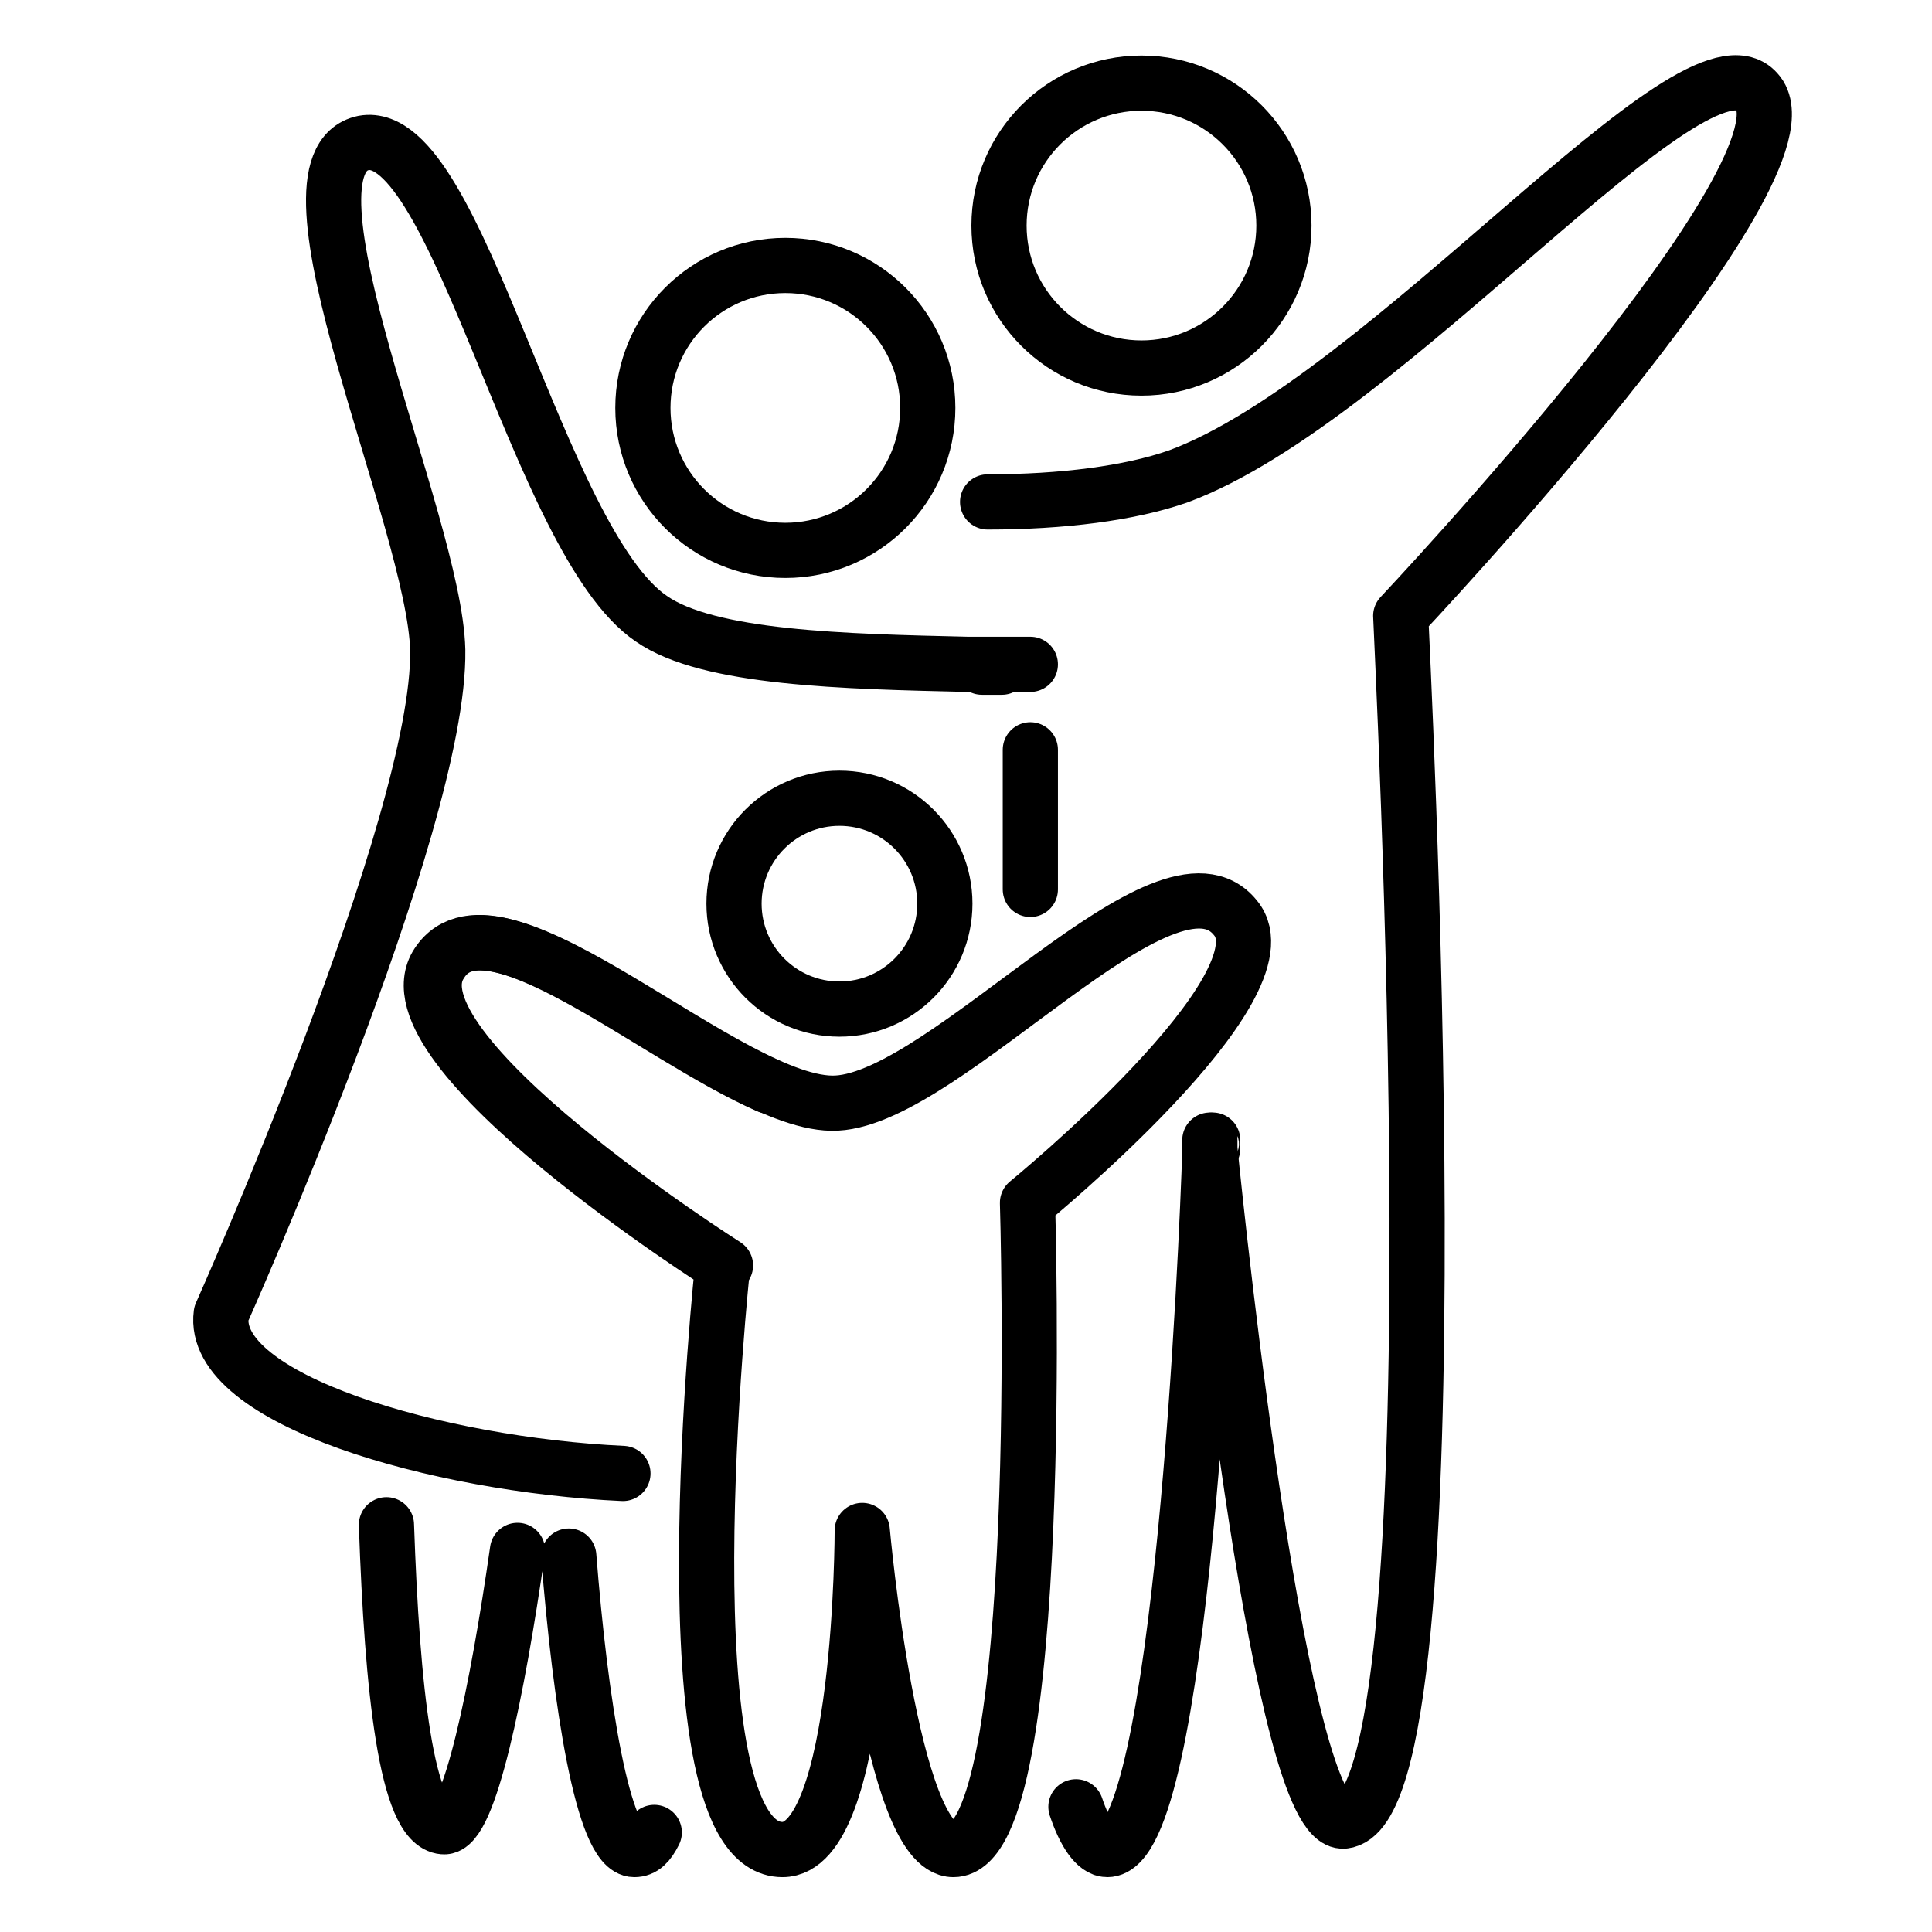 <?xml version="1.0" encoding="UTF-8"?> <svg xmlns="http://www.w3.org/2000/svg" width="70" height="70" viewBox="0 0 70 70" fill="none"><path d="M18.75 56.174C18.028 61.232 16.996 66.29 16.067 66.187C14.725 66.084 14.208 61.232 14.002 55.245M23.705 66.393C23.499 66.806 23.292 67.013 22.983 67.013C21.847 67.013 21.021 61.645 20.608 56.38M37.331 27.167V32.225M38.983 65.464C39.293 66.393 39.706 67.013 40.119 67.013C42.803 67.013 43.731 45.025 43.835 41.722V41.309V41.619C44.144 44.716 46.415 66.187 48.687 65.981C53.022 65.568 50.751 22.728 50.751 22.315C50.751 22.315 66.132 6.005 63.654 3.321C61.383 0.741 50.235 14.47 42.699 17.257C40.944 17.876 38.467 18.186 35.783 18.186M36.299 24.173H35.577" stroke="black" stroke-width="2" stroke-miterlimit="10" stroke-linecap="round" stroke-linejoin="round"></path><path d="M41.358 13.335C44.208 13.335 46.519 11.024 46.519 8.173C46.519 5.323 44.208 3.012 41.358 3.012C38.507 3.012 36.196 5.323 36.196 8.173C36.196 11.024 38.507 13.335 41.358 13.335Z" stroke="black" stroke-width="2" stroke-miterlimit="10"></path><path d="M22.57 53.386C15.86 53.077 7.602 50.703 8.015 47.606C8.015 47.606 15.963 29.851 15.86 23.554C15.757 18.909 9.667 5.902 13.176 5.179C16.583 4.56 19.473 19.631 23.602 22.418C25.667 23.863 30.622 23.967 35.06 24.07H37.331" stroke="black" stroke-width="2" stroke-miterlimit="10" stroke-linecap="round" stroke-linejoin="round"></path><path d="M27.835 39.347C23.602 37.489 17.615 32.224 15.964 34.908C13.899 38.005 26.286 45.85 26.286 45.85M43.938 41.618V41.308C43.938 41.308 43.835 41.412 43.938 41.618Z" stroke="black" stroke-width="2" stroke-miterlimit="10" stroke-linecap="round" stroke-linejoin="round"></path><path d="M31.241 55.451C31.241 55.451 32.273 67.013 34.544 67.013C37.951 67.013 37.228 43.58 37.228 43.58C37.228 43.58 46.829 35.735 44.764 33.257C42.287 30.16 34.338 39.761 30.312 39.967C26.493 40.174 18.028 31.606 15.86 34.909C13.796 38.006 26.183 45.851 26.183 45.851C26.183 45.851 23.912 67.013 28.351 67.013C31.241 67.013 31.241 55.451 31.241 55.451Z" stroke="black" stroke-width="2" stroke-miterlimit="10" stroke-linecap="round" stroke-linejoin="round"></path><path d="M30.415 36.561C32.524 36.561 34.234 34.851 34.234 32.741C34.234 30.632 32.524 28.922 30.415 28.922C28.305 28.922 26.595 30.632 26.595 32.741C26.595 34.851 28.305 36.561 30.415 36.561Z" stroke="black" stroke-width="2" stroke-miterlimit="10" stroke-linecap="round" stroke-linejoin="round"></path><path d="M28.454 19.941C31.304 19.941 33.615 17.63 33.615 14.78C33.615 11.929 31.304 9.618 28.454 9.618C25.603 9.618 23.293 11.929 23.293 14.78C23.293 17.63 25.603 19.941 28.454 19.941Z" stroke="black" stroke-width="2" stroke-miterlimit="10"></path></svg> 